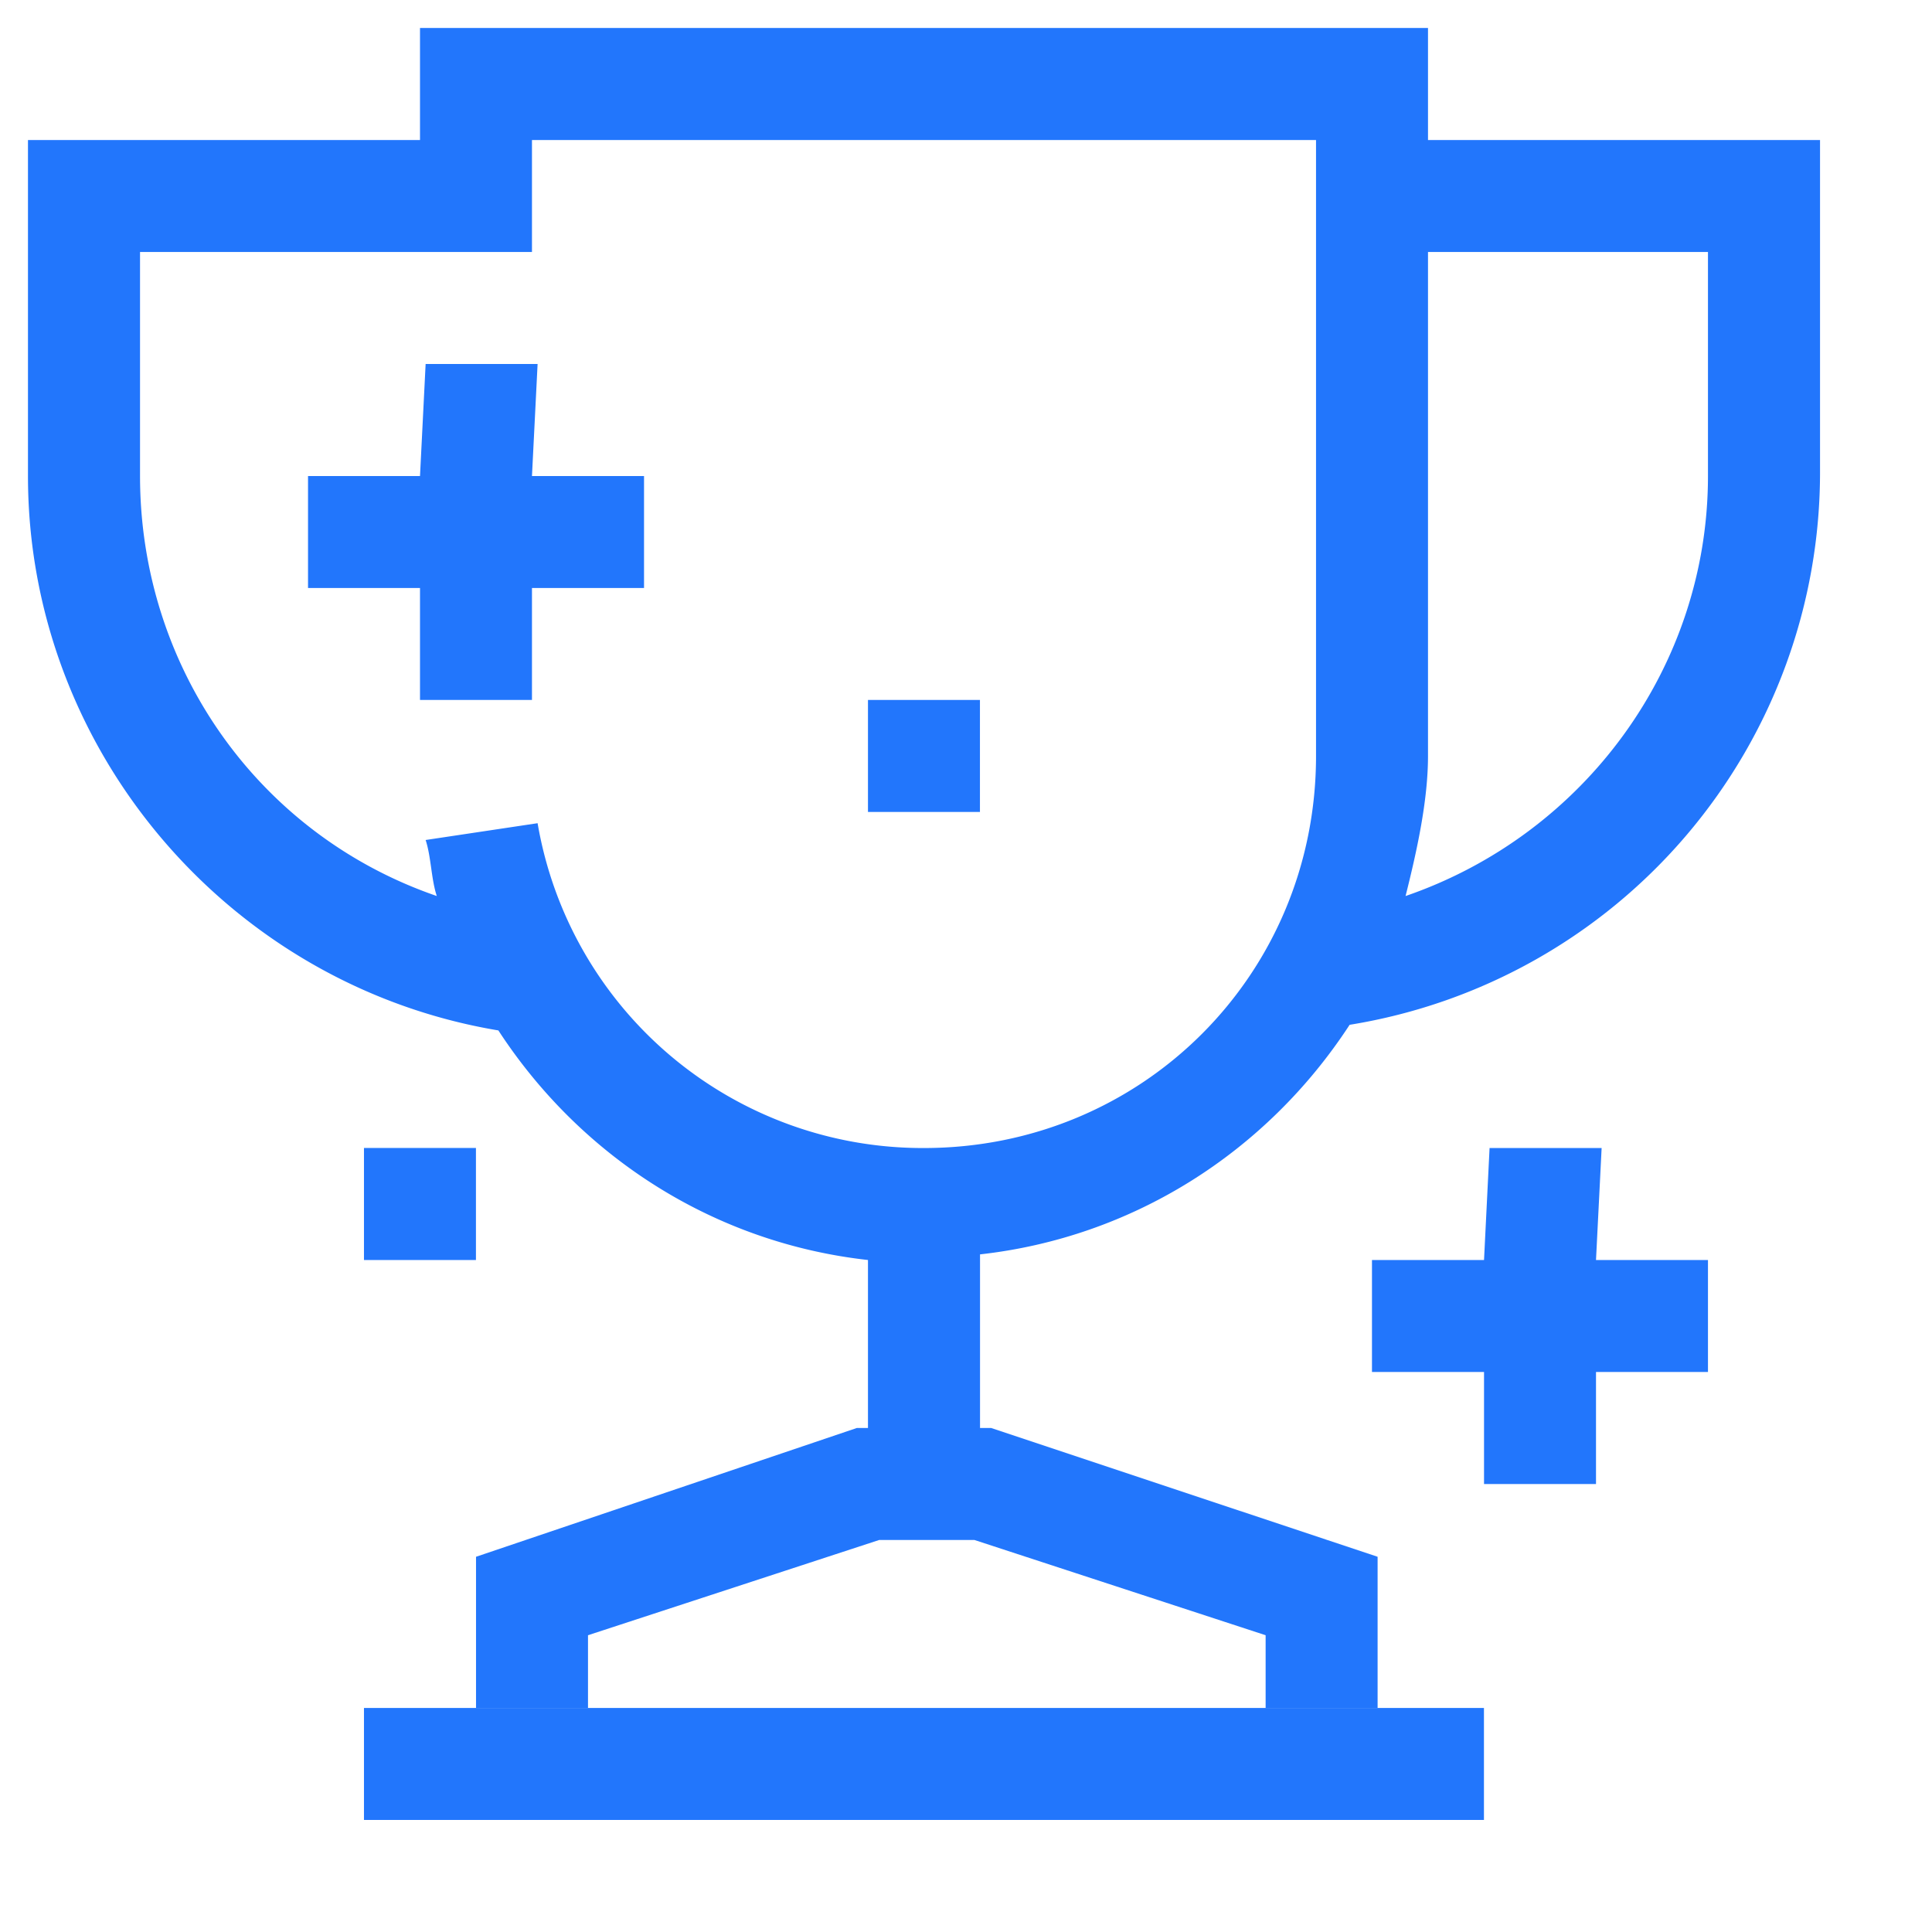 <?xml version="1.0" standalone="no"?><!DOCTYPE svg PUBLIC "-//W3C//DTD SVG 1.1//EN" "http://www.w3.org/Graphics/SVG/1.1/DTD/svg11.dtd"><svg t="1692163985242" class="icon" viewBox="0 0 1024 1024" version="1.1" xmlns="http://www.w3.org/2000/svg" p-id="19814" xmlns:xlink="http://www.w3.org/1999/xlink" width="32" height="32"><path d="M756.87 14.826H222.609v59.392H14.826v178.087c0 145.408 106.852 270.069 249.322 293.843 44.522 68.252 115.757 112.774 195.896 121.678v89.043H454.122l-201.817 68.252v80.139H311.652v-38.556l154.357-50.488H516.452l154.357 50.488v38.556H730.157v-80.139L525.357 756.87h-5.921v-92.026c80.139-8.904 151.374-53.426 195.896-121.678a296.604 296.604 0 0 0 249.322-293.843V74.218H756.87V14.826zM697.522 400.696c0 115.757-92.026 207.783-207.783 207.783A207.026 207.026 0 0 1 284.939 436.313l-59.347 8.904c2.938 8.904 2.938 20.792 5.921 29.696-94.965-32.679-157.295-121.722-157.295-222.609V133.565h207.738V74.218h415.566V400.696z m207.738-267.13v118.739c0 100.886-65.269 189.93-160.278 222.609C750.948 451.139 756.87 424.426 756.87 400.696V133.565h148.391z" fill="#2276fc" p-id="19815"></path><path d="M192.913 905.261h593.608v59.347H192.913z" fill="#2276fc" p-id="19816"></path><path d="M225.592 192.913L222.609 252.305H163.261V311.652H222.609v59.347h59.347V311.652h59.392V252.305H281.956L284.939 192.913zM848.896 608.479h-59.392L786.566 667.826h-59.392v59.347h59.392v59.392H845.913v-59.392h59.347V667.826H845.913zM192.913 608.434h59.347V667.826H192.913zM460.043 371h59.347v59.347h-59.347z" fill="#2276fc" p-id="19817"></path></svg>